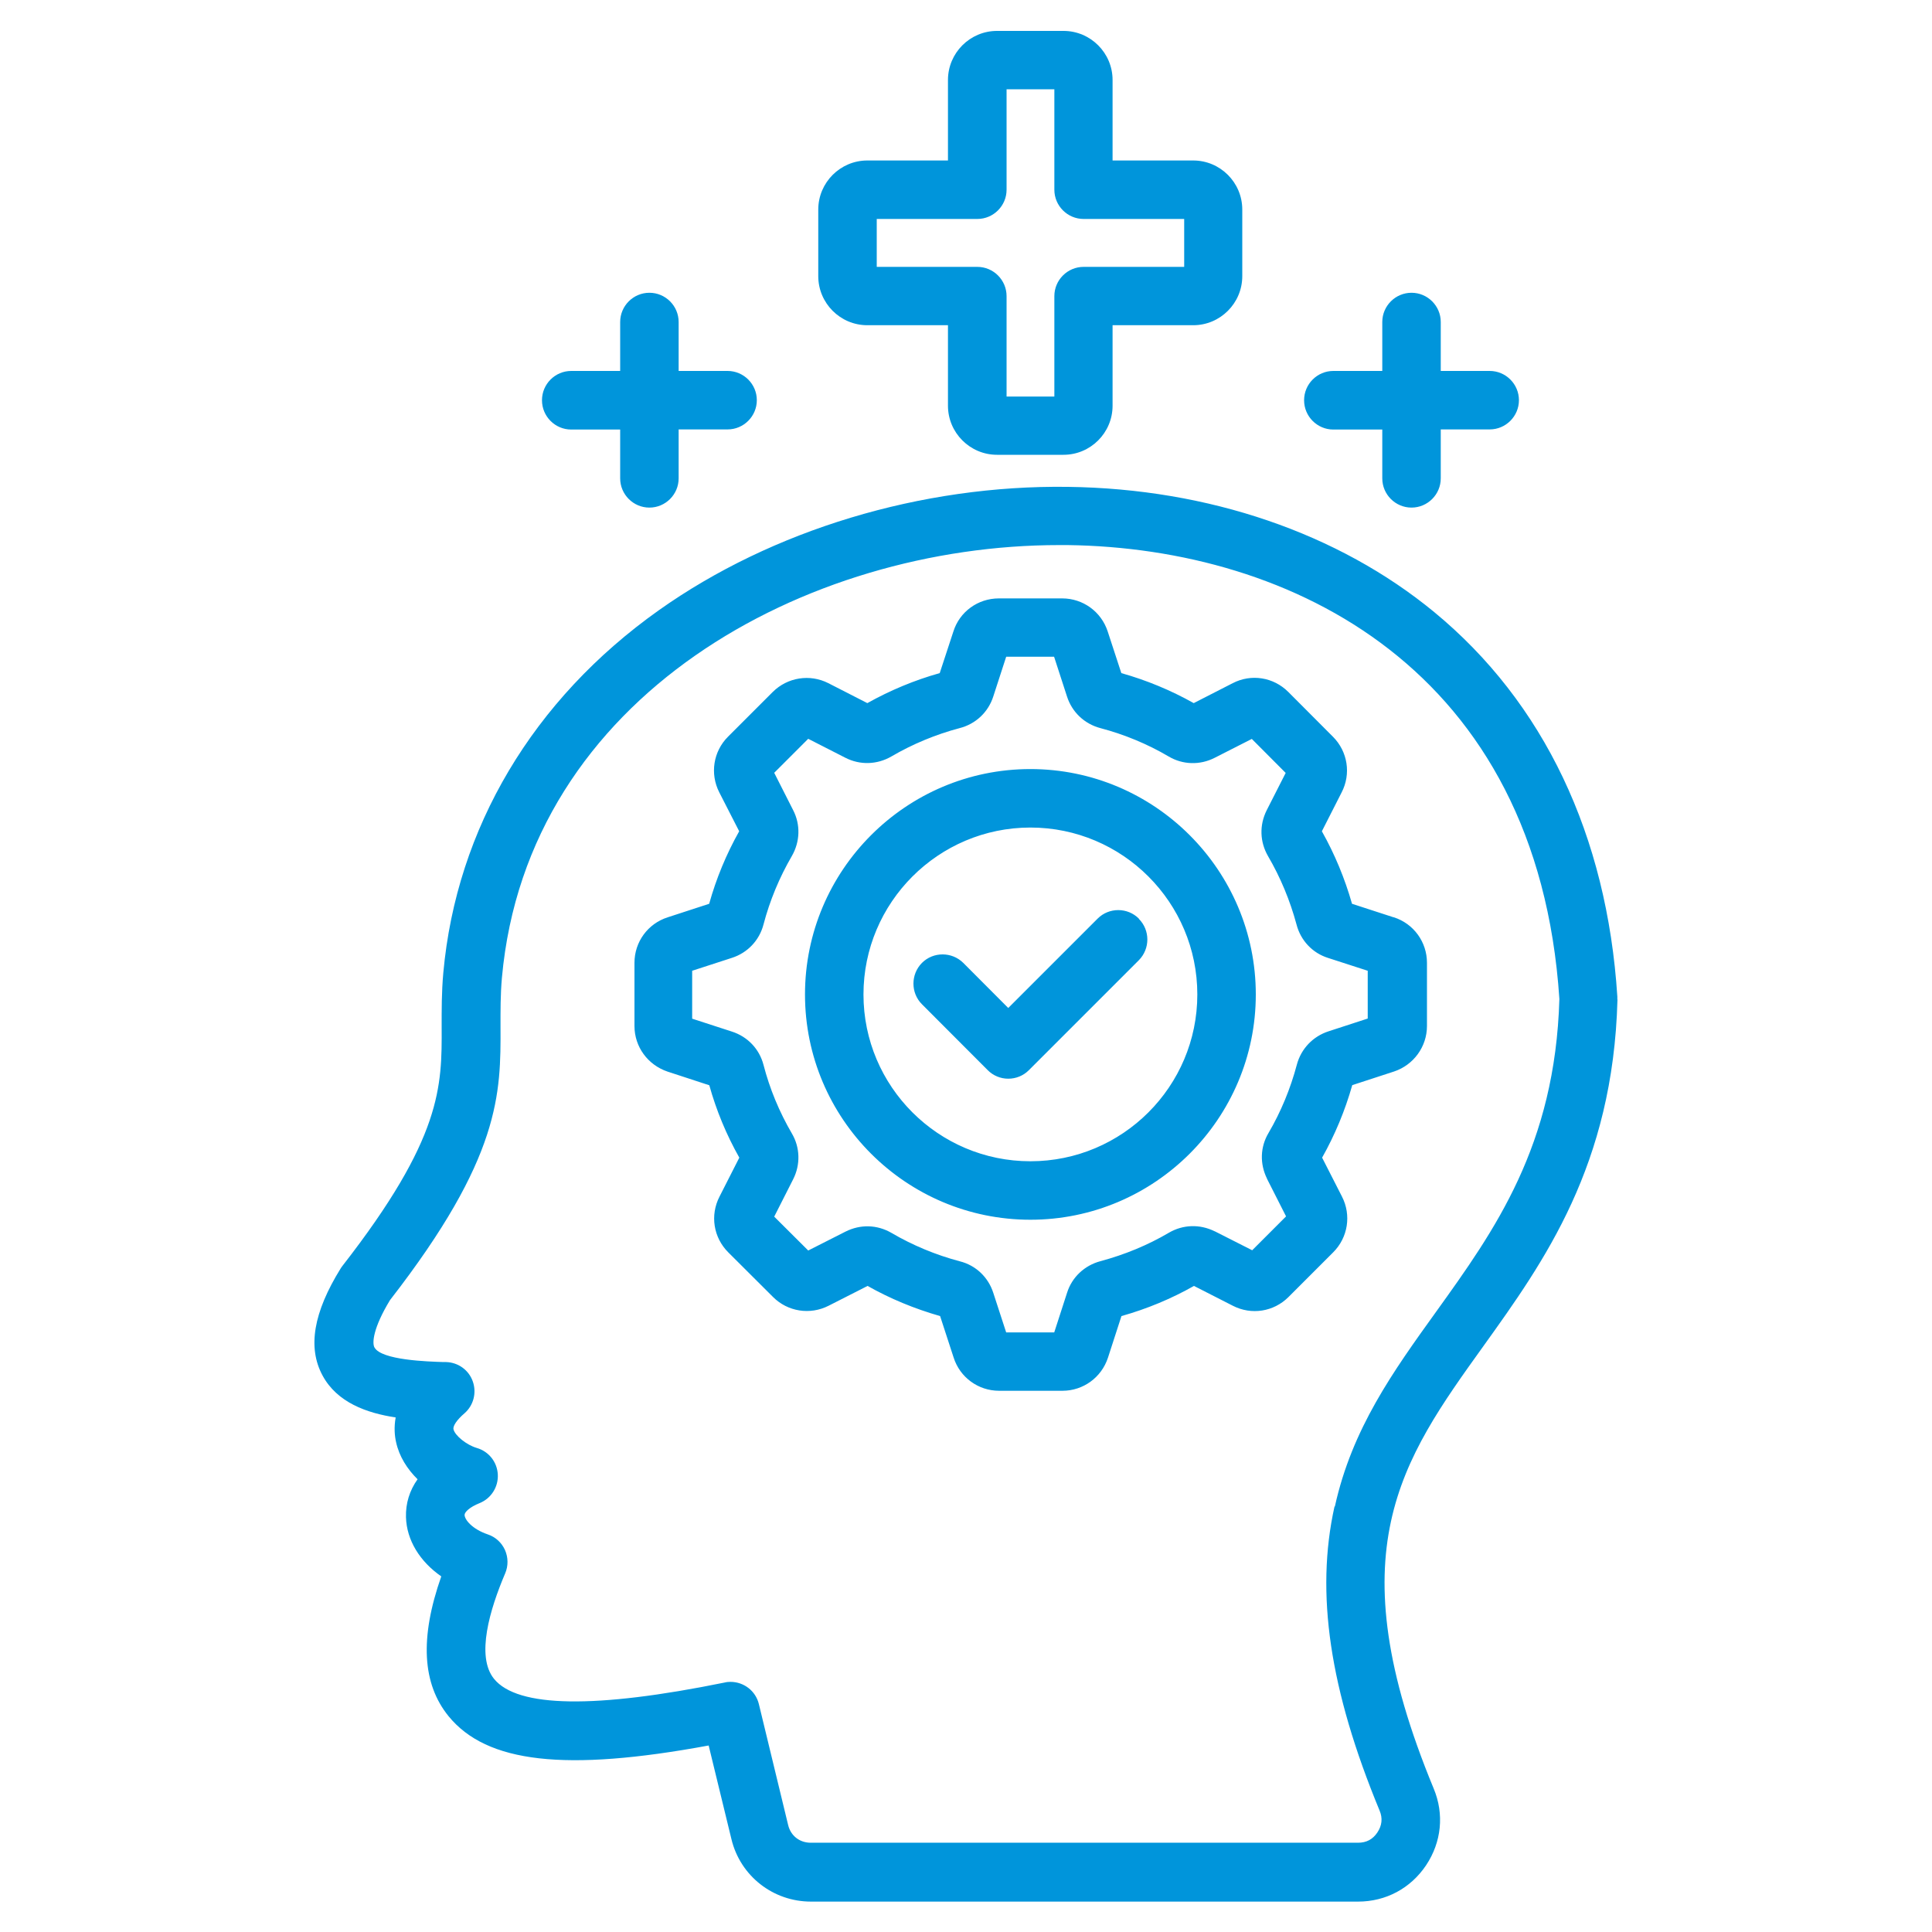 <?xml version="1.0" encoding="UTF-8"?>
<svg id="Layer_1" data-name="Layer 1" xmlns="http://www.w3.org/2000/svg" viewBox="0 0 150 150">
  <defs>
    <style>
      .cls-1 {
        fill: #0095db;
      }
    </style>
  </defs>
  <g id="positive-mindset">
    <path class="cls-1" d="M125.57,77.58c0-.07,0-.14,0-.2-.8-12.52-5.71-22.85-14.22-29.86-7.43-6.12-17.52-9.58-28.43-9.72-11.38-.16-22.97,3.34-31.77,9.58-9.77,6.93-15.71,16.92-16.73,28.13-.14,1.55-.13,2.91-.13,4.23.02,4.62.04,8.6-7.7,18.54-.05.07-.1.13-.14.2-2.12,3.42-2.58,6.14-1.41,8.31,1.13,2.1,3.43,2.92,5.68,3.26-.14.77-.08,1.43.03,1.91.24,1.12.87,2.1,1.67,2.89-.62.87-.93,1.87-.9,2.94.05,1.79,1.08,3.45,2.74,4.6-1.68,4.78-1.48,8.34.57,10.86,2.96,3.62,9.04,4.33,20.19,2.27l1.77,7.28c.69,2.85,3.23,4.84,6.17,4.84h42.48c2.16,0,4.08-1.03,5.28-2.82,1.2-1.8,1.42-3.97.59-5.96-7.6-18.38-2.54-25.43,3.87-34.36,4.71-6.57,10.06-14.02,10.4-26.89h0ZM103.61,116.97c-1.49,6.72-.38,14.22,3.5,23.6t0,0c.25.59.19,1.16-.17,1.7-.36.54-.85.8-1.51.8h-42.48c-.87,0-1.56-.54-1.76-1.38l-2.27-9.38c-.25-1.04-1.18-1.73-2.2-1.73-.15,0-.3.01-.45.05-10.07,2.05-16.09,1.95-17.91-.28-1.43-1.75-.32-5.42.86-8.19.25-.58.24-1.24-.01-1.81-.26-.58-.74-1.02-1.34-1.22-1.21-.41-1.79-1.14-1.8-1.51,0-.22.39-.61,1.17-.92.89-.36,1.46-1.25,1.41-2.22s-.7-1.79-1.63-2.06c-.79-.23-1.7-.96-1.81-1.45-.06-.26.27-.74.84-1.23.71-.61.97-1.59.66-2.48s-1.13-1.48-2.07-1.51h-.21c-1.19-.04-4.82-.14-5.36-1.14-.18-.33-.12-1.48,1.21-3.67,8.62-11.1,8.6-16.03,8.58-21.24,0-1.21-.01-2.46.11-3.8,1.98-21.92,23.64-33.58,43.26-33.58.22,0,.44,0,.66,0,17.36.23,36.49,9.61,38.18,35.24-.33,11.41-5.02,17.95-9.56,24.27-3.36,4.67-6.54,9.1-7.87,15.13h0ZM67.34,25.25h6.26v6.25c0,2.1,1.71,3.81,3.81,3.81h5.16c2.1,0,3.81-1.71,3.81-3.81v-6.25h6.26c2.1,0,3.81-1.71,3.81-3.81v-5.17c0-2.1-1.71-3.81-3.81-3.81h-6.26v-6.25c0-2.1-1.71-3.81-3.81-3.81h-5.16c-2.1,0-3.81,1.71-3.81,3.81v6.25h-6.26c-2.1,0-3.81,1.71-3.81,3.81v5.17c0,2.1,1.71,3.81,3.81,3.81h0ZM68.07,17h7.81c1.25,0,2.27-1.02,2.27-2.27v-7.8h3.71v7.8c0,1.25,1.02,2.27,2.27,2.27h7.81v3.72h-7.81c-1.25,0-2.27,1.02-2.27,2.27v7.8h-3.71v-7.8c0-1.25-1.02-2.27-2.27-2.27h-7.81v-3.72ZM101.25,31.07c0-1.25,1.02-2.27,2.27-2.27h3.8v-3.8c0-1.25,1.02-2.27,2.27-2.27s2.27,1.02,2.27,2.27v3.8h3.8c1.25,0,2.27,1.02,2.27,2.27s-1.02,2.27-2.27,2.27h-3.8v3.8c0,1.25-1.02,2.27-2.27,2.27s-2.27-1.02-2.27-2.27v-3.79h-3.8c-1.25,0-2.27-1.02-2.27-2.27ZM80,59.71c-9.65,0-17.5,7.85-17.5,17.5s7.85,17.49,17.5,17.49,17.5-7.85,17.5-17.49-7.85-17.5-17.5-17.5ZM80,90.16c-7.15,0-12.96-5.81-12.96-12.95s5.81-12.96,12.96-12.96,12.96,5.81,12.96,12.96-5.81,12.95-12.96,12.95ZM108.2,71.22l-3.23-1.05c-.56-1.97-1.34-3.85-2.34-5.63l1.53-3.01c.75-1.44.48-3.18-.67-4.33l-3.47-3.48c-1.15-1.15-2.88-1.42-4.31-.68l-3.03,1.55c-1.78-1-3.67-1.78-5.62-2.33l-1.06-3.24c-.5-1.53-1.92-2.56-3.53-2.56h-4.92c-1.63,0-3.05,1.04-3.53,2.57l-1.06,3.23c-1.96.55-3.85,1.34-5.62,2.33l-3.03-1.55c-1.44-.73-3.17-.45-4.31.68l-3.48,3.48c-1.14,1.14-1.41,2.87-.68,4.31l1.55,3.03c-1,1.78-1.78,3.66-2.33,5.63l-3.22,1.05c-1.54.49-2.58,1.91-2.58,3.53v4.91c0,1.61,1.03,3.02,2.57,3.54l3.24,1.06c.54,1.94,1.32,3.83,2.33,5.62l-1.54,3.03c-.74,1.44-.47,3.17.68,4.32l3.48,3.47c1.14,1.14,2.87,1.41,4.31.68l3.03-1.54c1.75.99,3.64,1.77,5.63,2.34l1.05,3.22c.49,1.54,1.91,2.58,3.53,2.58h4.92c1.6,0,3.02-1.02,3.53-2.56l1.05-3.24c1.99-.56,3.88-1.35,5.63-2.34l3.02,1.54c1.44.74,3.17.47,4.32-.68l3.47-3.47c1.15-1.15,1.42-2.89.68-4.33l-1.54-3.02c.99-1.76,1.78-3.65,2.34-5.63l3.25-1.06c1.52-.51,2.55-1.93,2.55-3.53v-4.91c0-1.62-1.04-3.04-2.57-3.53h0ZM106.22,79.07l-3.07,1c-1.21.39-2.13,1.35-2.46,2.58-.5,1.88-1.24,3.67-2.2,5.31-.65,1.09-.69,2.39-.12,3.55,0,.01.01.02.01.03l1.47,2.9-2.63,2.63-2.9-1.47s-.02-.01-.03-.01c-1.15-.56-2.44-.52-3.54.12-1.63.96-3.42,1.7-5.32,2.21-1.23.33-2.2,1.24-2.58,2.44l-1,3.09h-3.73l-1-3.07c-.39-1.22-1.36-2.14-2.59-2.45-1.89-.5-3.68-1.25-5.32-2.21-1.11-.64-2.4-.68-3.56-.1l-2.9,1.47-2.64-2.63,1.47-2.9c.58-1.14.54-2.48-.1-3.56-.98-1.68-1.72-3.47-2.2-5.32-.32-1.24-1.24-2.2-2.46-2.59l-3.08-1v-3.72l3.08-1c1.22-.39,2.14-1.36,2.46-2.6.49-1.86,1.23-3.64,2.2-5.31.64-1.11.68-2.44.1-3.56l-1.47-2.9,2.64-2.64,2.88,1.47c1.13.58,2.46.55,3.58-.1,1.66-.97,3.45-1.71,5.3-2.2,1.25-.32,2.22-1.24,2.61-2.46l1-3.08h3.72l1,3.08c.39,1.22,1.35,2.13,2.59,2.46,1.86.49,3.65,1.23,5.3,2.2,1.09.65,2.43.69,3.57.11l2.89-1.47,2.63,2.64-1.48,2.91c-.57,1.15-.53,2.44.11,3.55.97,1.66,1.71,3.45,2.21,5.3.32,1.25,1.24,2.22,2.44,2.6l3.09,1v3.72h0ZM42.08,31.07c0-1.25,1.02-2.27,2.27-2.27h3.8v-3.8c0-1.25,1.02-2.27,2.27-2.27s2.27,1.02,2.27,2.27v3.8h3.8c1.25,0,2.27,1.02,2.27,2.27s-1.02,2.27-2.27,2.27h-3.8v3.8c0,1.25-1.02,2.27-2.27,2.27s-2.27-1.02-2.27-2.27v-3.79h-3.8c-1.25,0-2.27-1.02-2.27-2.27ZM88.42,71.34c.88.88.88,2.32,0,3.21l-8.54,8.54c-.43.43-1,.66-1.6.66s-1.18-.24-1.6-.67l-5.1-5.11c-.88-.88-.88-2.32,0-3.21.88-.88,2.32-.88,3.21,0l3.49,3.5,6.94-6.94c.88-.88,2.32-.88,3.2,0h0Z"/>
  </g>
</svg>